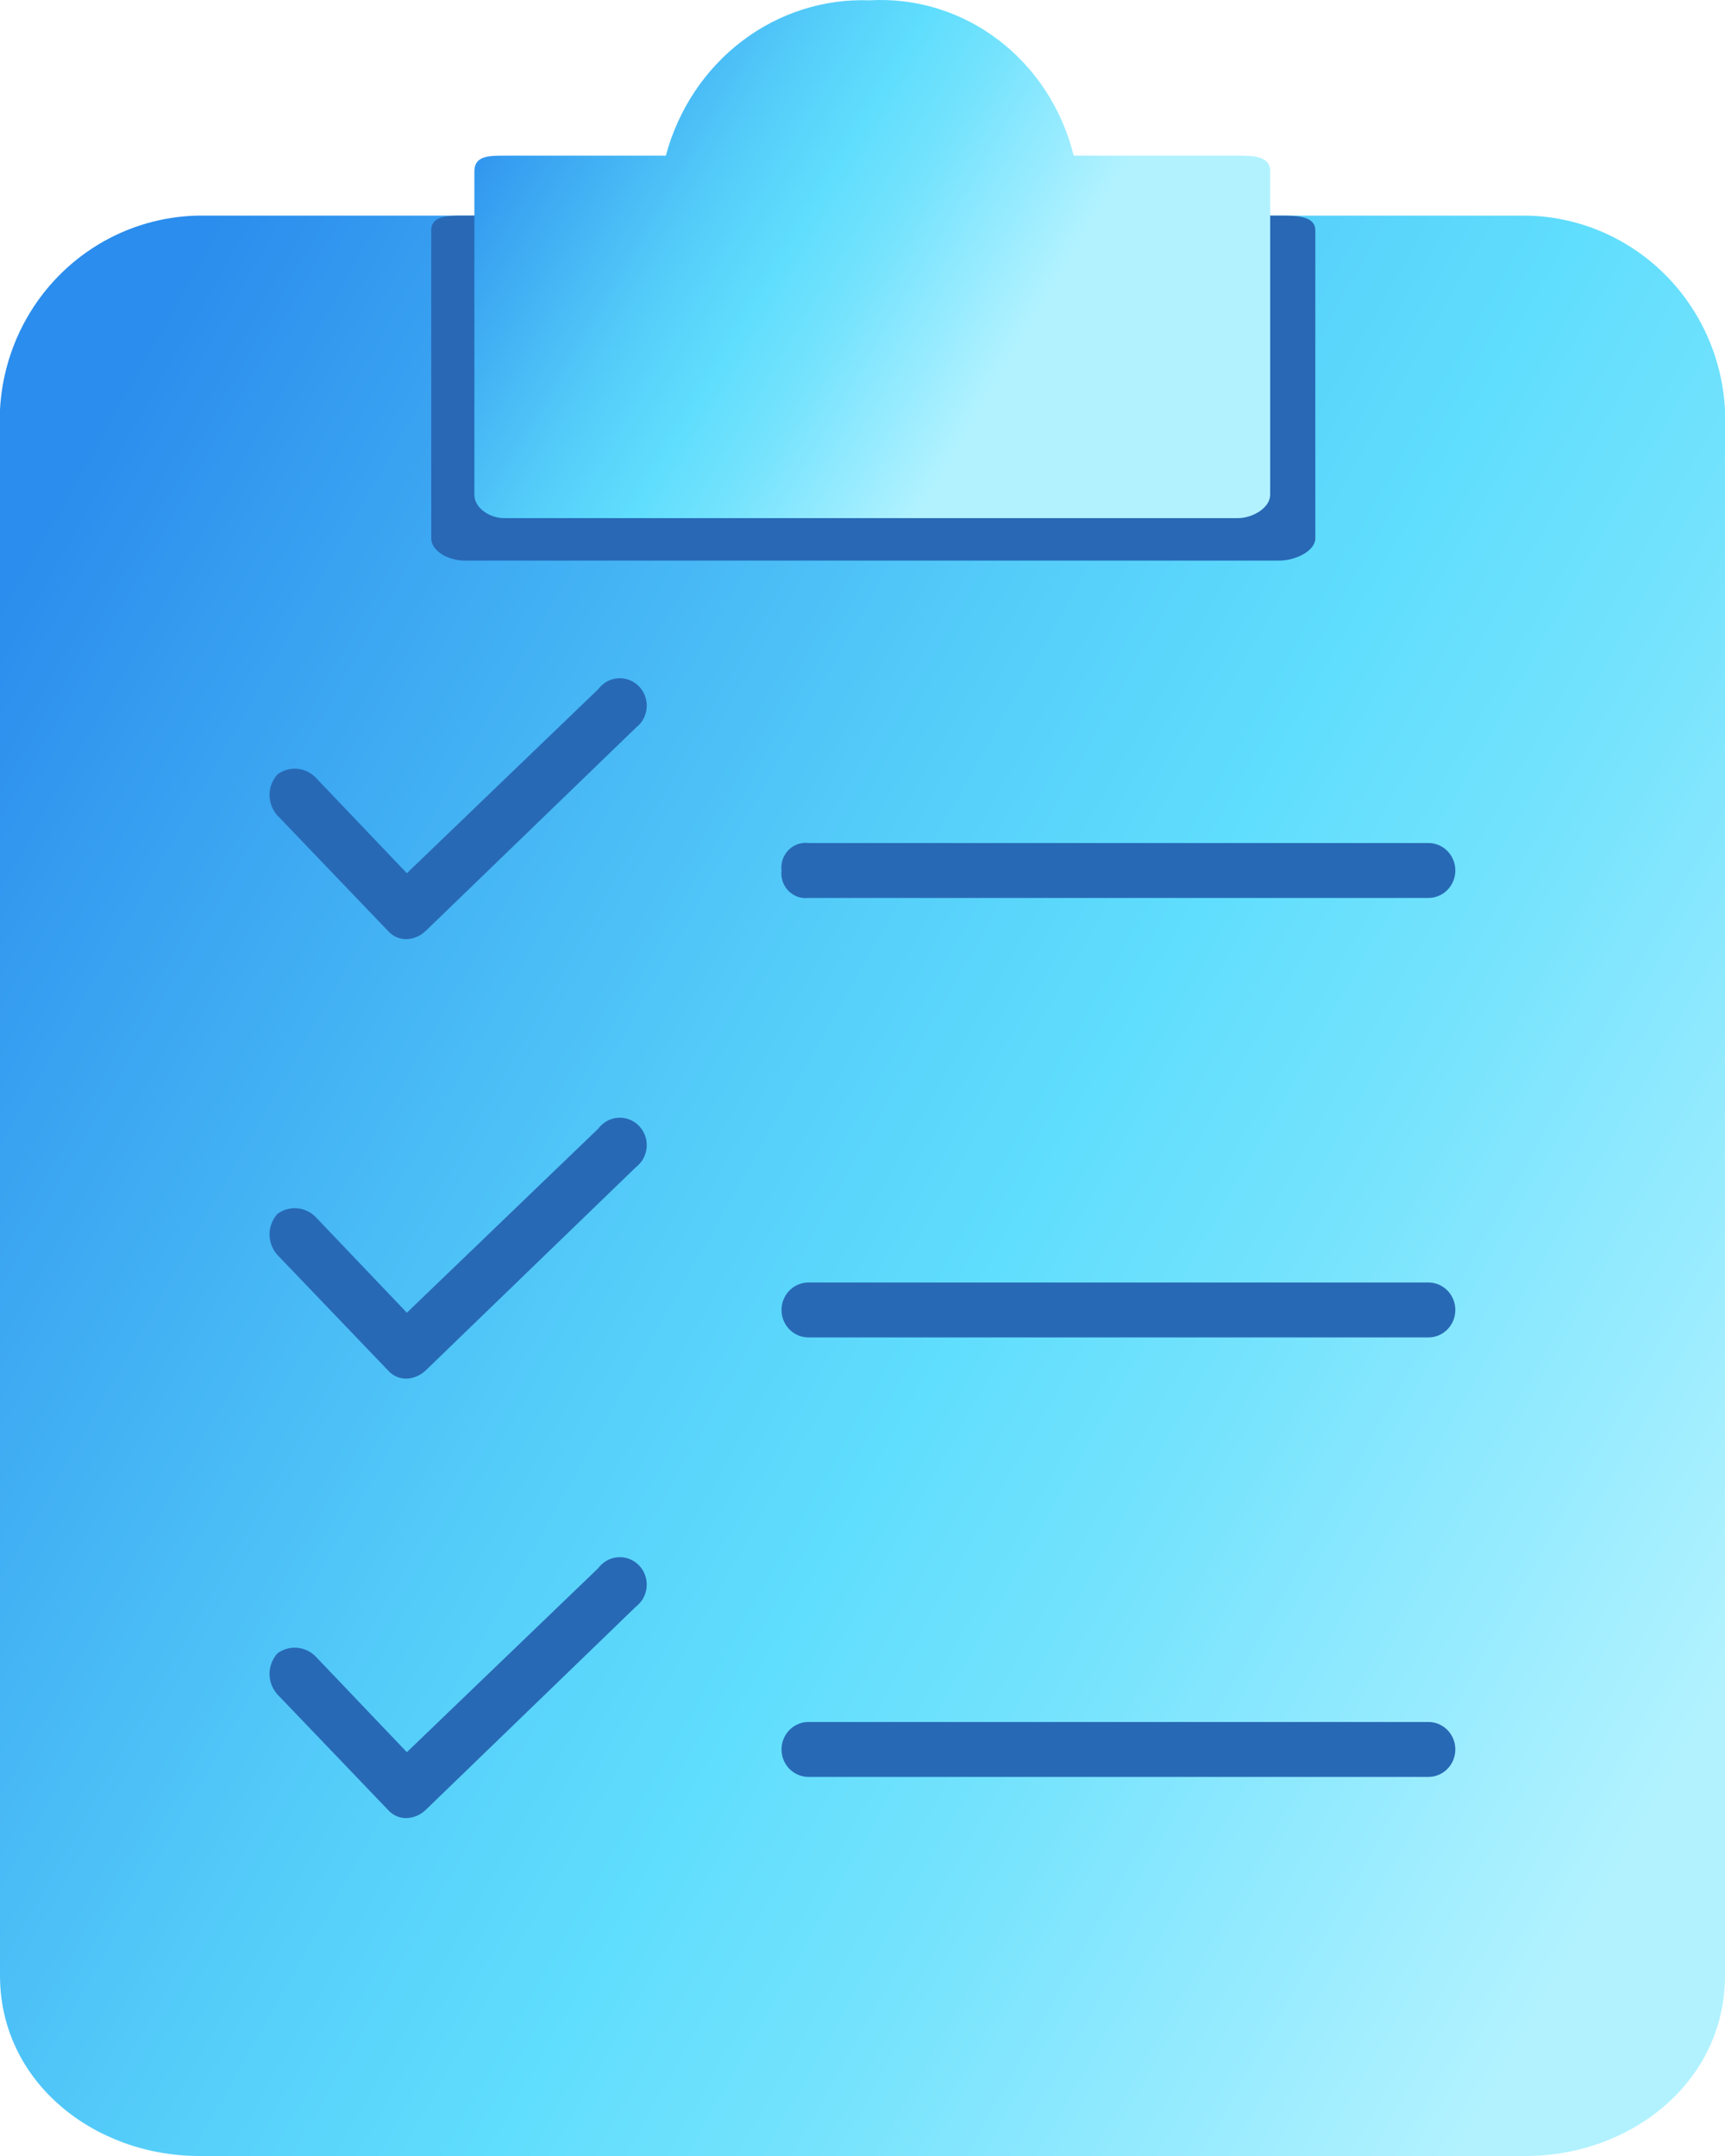<svg width="80" height="100" viewBox="0 0 80 100" fill="none" xmlns="http://www.w3.org/2000/svg">
<path d="M9.25 10H20H70.75C73.13 10.029 75.411 10.975 77.129 12.646C78.847 14.318 79.873 16.589 80 19V91.634C80 96.578 75.625 100 70.75 100H9.25C4.375 100 0 96.578 0 91.634V19C0.127 16.589 1.153 14.318 2.871 12.646C4.589 10.975 6.87 10.029 9.25 10Z" fill="url(#paint0_linear)"/>
<path d="M50.878 10H59.334C60.103 10 61 10 61 10.686V15.714V18V24.971C61 25.543 60.103 26 59.334 26H21.538C20.769 26 20 25.543 20 24.971V18V10.686C20 10 20.769 10 21.538 10H50.878Z" fill="#2868B5"/>
<path d="M49.794 7.22H57.406C58.098 7.22 58.906 7.22 58.906 7.941V13.224V15.626V22.951C58.906 23.551 58.098 24.032 57.406 24.032H23.384C22.692 24.032 22 23.551 22 22.951V15.626V7.941C22 7.22 22.692 7.22 23.384 7.22H30.88C31.449 5.087 32.692 3.216 34.408 1.909C36.124 0.602 38.213 -0.065 40.337 0.015C42.471 -0.11 44.581 0.54 46.306 1.854C48.03 3.168 49.264 5.065 49.794 7.22Z" fill="url(#paint1_linear)"/>
<path d="M27.744 52.35L18.869 60.886L14.619 56.427C14.388 56.202 14.086 56.065 13.767 56.042C13.447 56.019 13.13 56.11 12.869 56.3C12.632 56.559 12.5 56.901 12.5 57.255C12.5 57.61 12.632 57.952 12.869 58.211L17.994 63.562C18.104 63.687 18.239 63.786 18.39 63.852C18.541 63.918 18.705 63.949 18.869 63.944C19.196 63.927 19.506 63.791 19.744 63.562L29.494 54.134C29.637 54.025 29.756 53.885 29.842 53.725C29.927 53.565 29.978 53.387 29.991 53.205C30.004 53.023 29.978 52.84 29.915 52.669C29.853 52.498 29.755 52.343 29.628 52.214C29.501 52.085 29.349 51.985 29.181 51.921C29.014 51.858 28.834 51.831 28.656 51.844C28.477 51.857 28.303 51.909 28.146 51.996C27.989 52.084 27.852 52.205 27.744 52.35Z" fill="#2869B5"/>
<path d="M66.244 59.485H37.494C37.163 59.485 36.845 59.619 36.61 59.858C36.376 60.097 36.244 60.421 36.244 60.759C36.244 61.097 36.376 61.421 36.61 61.66C36.845 61.899 37.163 62.033 37.494 62.033H66.244C66.576 62.033 66.894 61.899 67.128 61.66C67.362 61.421 67.494 61.097 67.494 60.759C67.494 60.421 67.362 60.097 67.128 59.858C66.894 59.619 66.576 59.485 66.244 59.485Z" fill="#2869B5"/>
<path d="M27.744 31.966L18.869 40.502L14.619 36.043C14.388 35.818 14.086 35.681 13.767 35.658C13.447 35.635 13.13 35.726 12.869 35.916C12.632 36.175 12.5 36.517 12.5 36.871C12.5 37.226 12.632 37.567 12.869 37.827L17.994 43.178C18.104 43.303 18.239 43.402 18.39 43.468C18.541 43.534 18.705 43.565 18.869 43.56C19.196 43.543 19.506 43.407 19.744 43.178L29.494 33.75C29.637 33.641 29.756 33.501 29.842 33.341C29.927 33.18 29.978 33.003 29.991 32.821C30.004 32.639 29.978 32.456 29.915 32.285C29.853 32.114 29.755 31.959 29.628 31.83C29.501 31.701 29.349 31.601 29.181 31.537C29.014 31.473 28.834 31.447 28.656 31.46C28.477 31.473 28.303 31.525 28.146 31.612C27.989 31.7 27.852 31.82 27.744 31.966Z" fill="#2869B5"/>
<path d="M36.244 40.375C36.224 40.547 36.243 40.722 36.298 40.886C36.354 41.05 36.446 41.198 36.566 41.321C36.686 41.444 36.832 41.537 36.993 41.594C37.154 41.65 37.325 41.669 37.494 41.649H66.244C66.576 41.649 66.894 41.515 67.128 41.276C67.362 41.037 67.494 40.713 67.494 40.375C67.494 40.037 67.362 39.713 67.128 39.474C66.894 39.235 66.576 39.101 66.244 39.101H37.494C37.325 39.08 37.154 39.099 36.993 39.156C36.832 39.213 36.686 39.306 36.566 39.429C36.446 39.551 36.354 39.7 36.298 39.864C36.243 40.028 36.224 40.203 36.244 40.375Z" fill="#2869B5"/>
<path d="M27.744 72.735L18.869 81.27L14.619 76.811C14.388 76.586 14.086 76.45 13.767 76.426C13.447 76.403 13.13 76.494 12.869 76.684C12.632 76.944 12.5 77.285 12.5 77.64C12.5 77.994 12.632 78.336 12.869 78.595L17.994 83.946C18.104 84.071 18.239 84.17 18.39 84.236C18.541 84.302 18.705 84.334 18.869 84.328C19.196 84.311 19.506 84.175 19.744 83.946L29.494 74.518C29.637 74.409 29.756 74.269 29.842 74.109C29.927 73.949 29.978 73.771 29.991 73.589C30.004 73.407 29.978 73.225 29.915 73.053C29.853 72.882 29.755 72.727 29.628 72.598C29.501 72.469 29.349 72.369 29.181 72.305C29.014 72.242 28.834 72.215 28.656 72.228C28.477 72.241 28.303 72.293 28.146 72.38C27.989 72.468 27.852 72.589 27.744 72.735Z" fill="#2869B5"/>
<path d="M66.244 79.869H37.494C37.163 79.869 36.845 80.003 36.61 80.242C36.376 80.481 36.244 80.805 36.244 81.143C36.244 81.481 36.376 81.805 36.61 82.044C36.845 82.283 37.163 82.417 37.494 82.417H66.244C66.576 82.417 66.894 82.283 67.128 82.044C67.362 81.805 67.494 81.481 67.494 81.143C67.494 80.805 67.362 80.481 67.128 80.242C66.894 80.003 66.576 79.869 66.244 79.869Z" fill="#2869B5"/>
<defs>
<linearGradient id="paint0_linear" x1="10.999" y1="8.364" x2="107.64" y2="62.954" gradientUnits="userSpaceOnUse">
<stop stop-color="#2B8DED"/>
<stop offset="0.08" stop-color="#359CF0"/>
<stop offset="0.36" stop-color="#54CCF9"/>
<stop offset="0.5" stop-color="#60DEFD"/>
<stop offset="0.6" stop-color="#72E2FD"/>
<stop offset="0.79" stop-color="#A2EEFF"/>
<stop offset="0.85" stop-color="#B2F2FF"/>
</linearGradient>
<linearGradient id="paint1_linear" x1="31.872" y1="-12.197" x2="59.81" y2="4.311" gradientUnits="userSpaceOnUse">
<stop stop-color="#2B8DED"/>
<stop offset="0.08" stop-color="#359CF0"/>
<stop offset="0.36" stop-color="#54CCF9"/>
<stop offset="0.5" stop-color="#60DEFD"/>
<stop offset="0.6" stop-color="#72E2FD"/>
<stop offset="0.79" stop-color="#A2EEFF"/>
<stop offset="0.85" stop-color="#B2F2FF"/>
</linearGradient>
</defs>
</svg>
